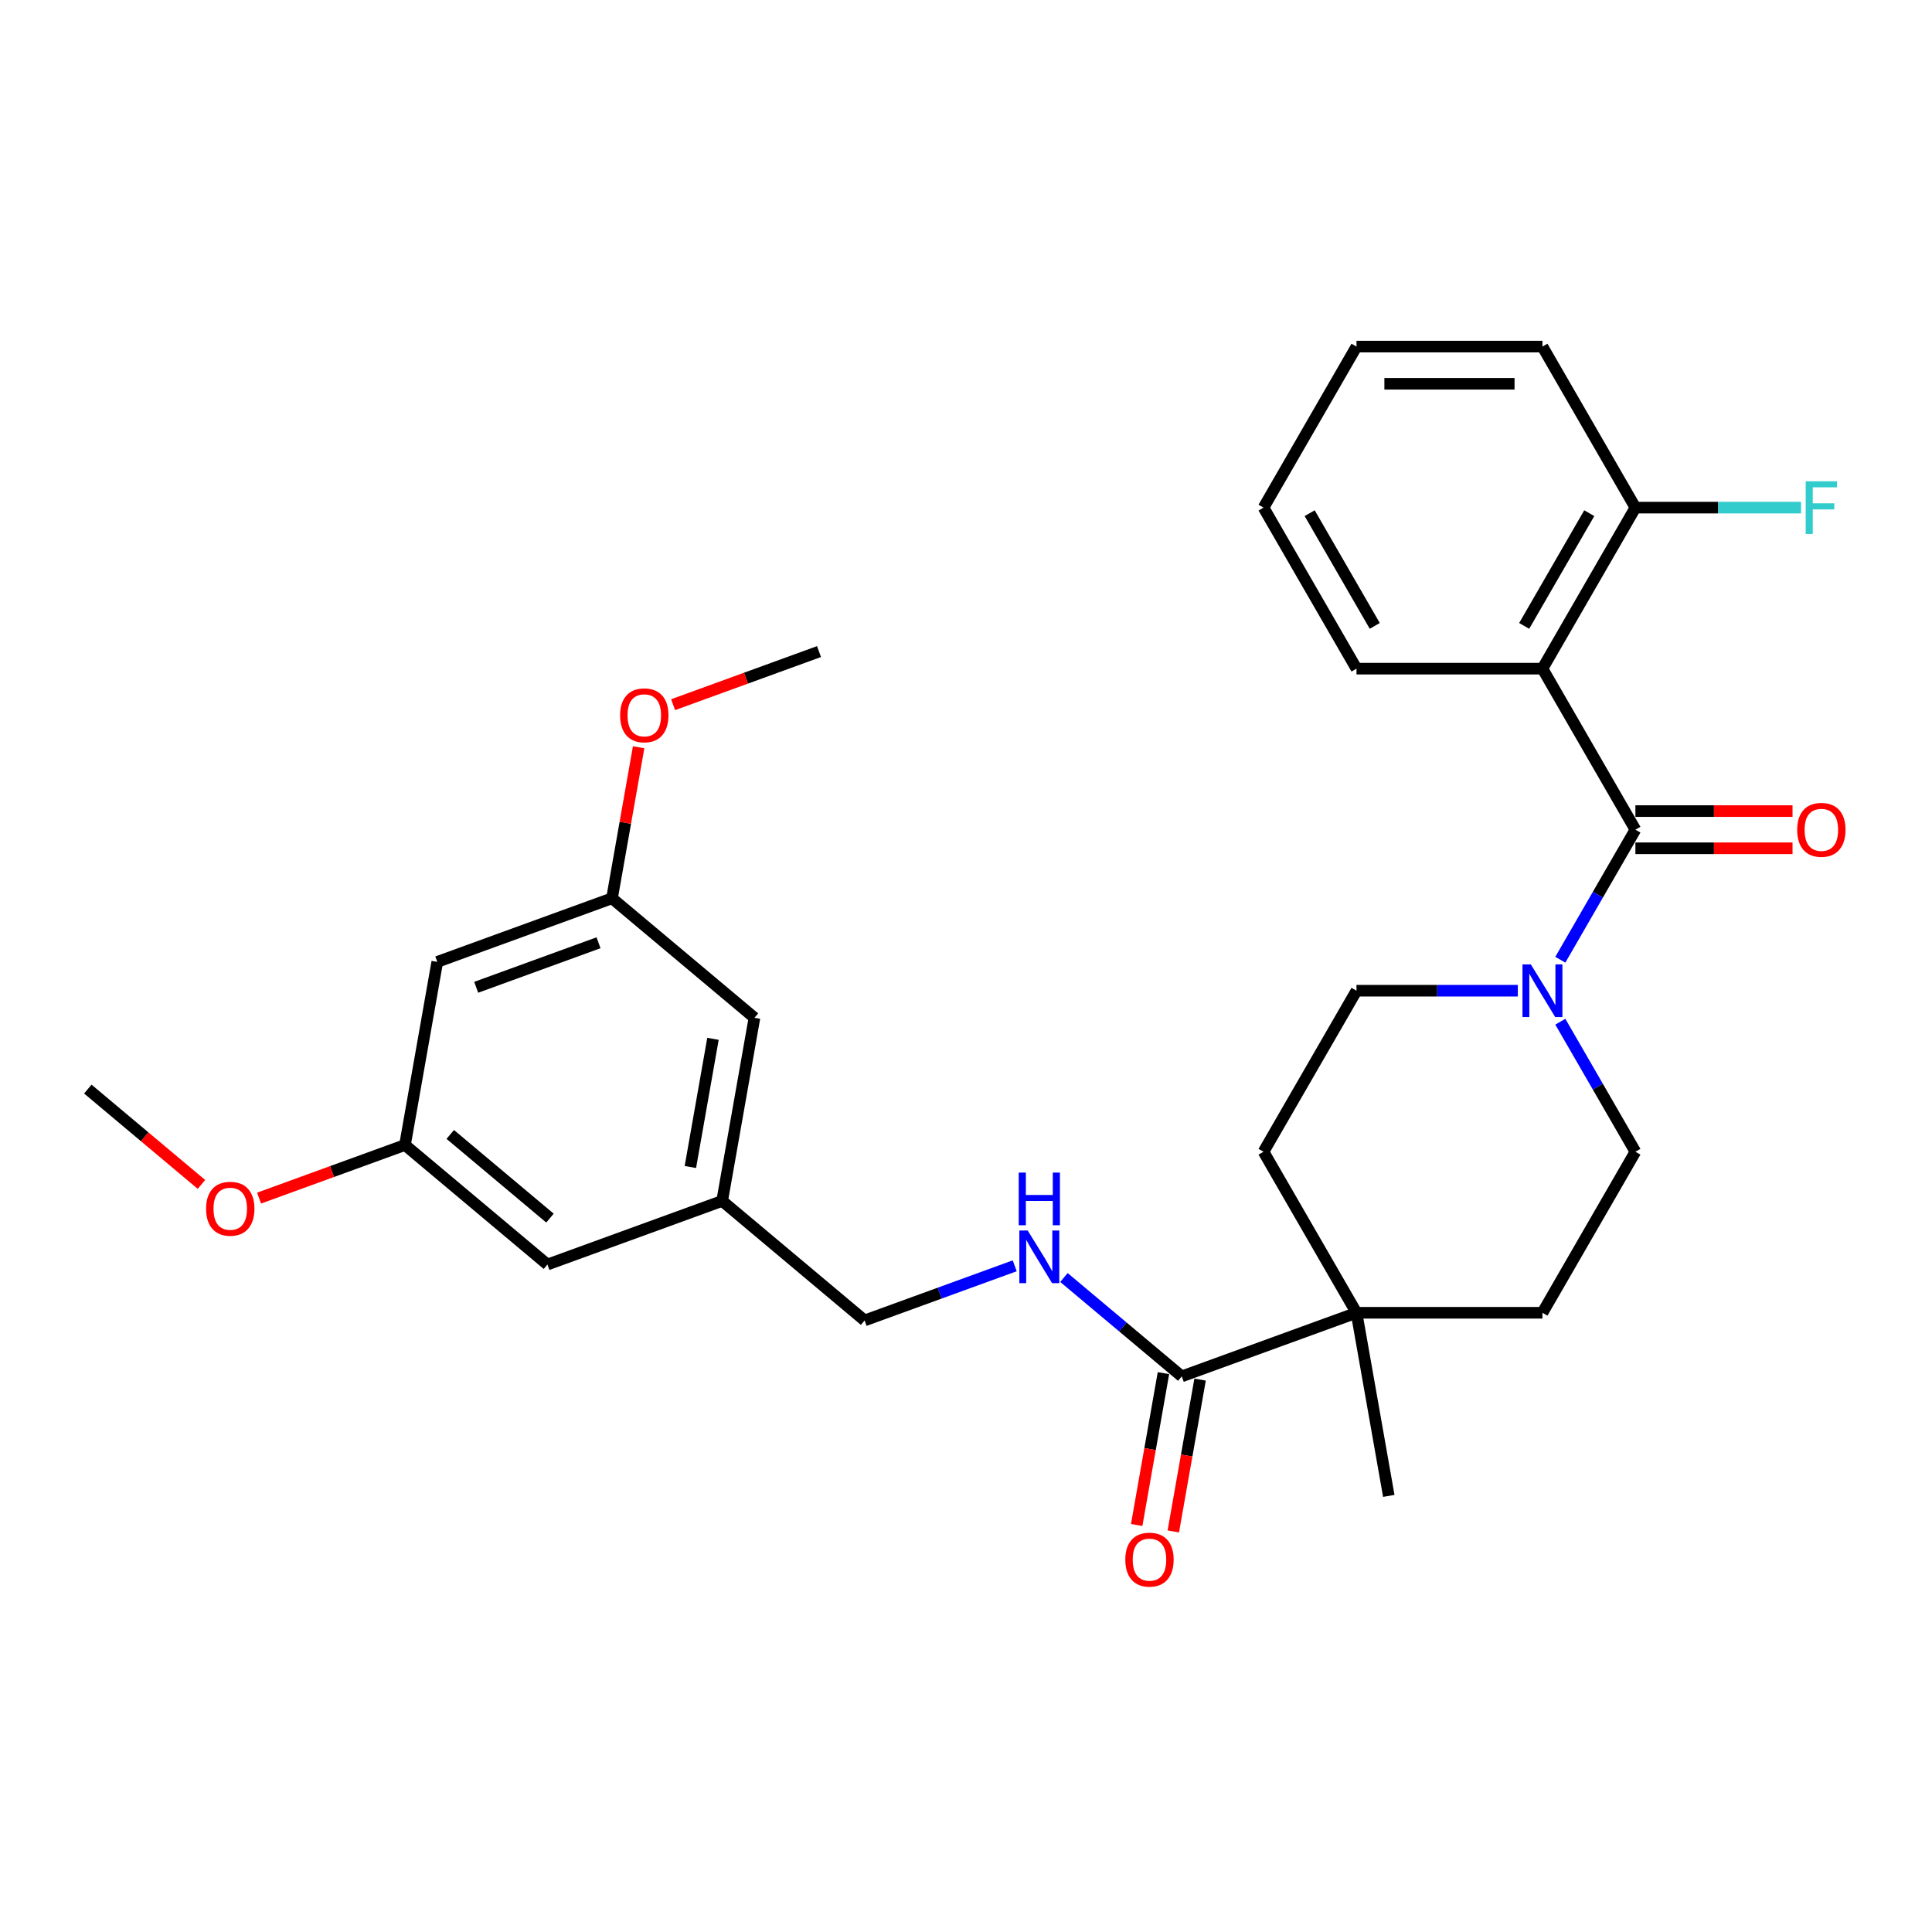<?xml version='1.0' encoding='iso-8859-1'?>
<svg version='1.1' baseProfile='full'
              xmlns='http://www.w3.org/2000/svg'
                      xmlns:rdkit='http://www.rdkit.org/xml'
                      xmlns:xlink='http://www.w3.org/1999/xlink'
                  xml:space='preserve'
width='1000px' height='1000px' viewBox='0 0 1000 1000'>
<!-- END OF HEADER -->
<rect style='opacity:1.0;fill:#FFFFFF;stroke:none' width='1000' height='1000' x='0' y='0'> </rect>
<path class='bond-0' d='M 846.486,429.443 L 798.364,346.093' style='fill:none;fill-rule:evenodd;stroke:#000000;stroke-width:6px;stroke-linecap:butt;stroke-linejoin:miter;stroke-opacity:1' />
<path class='bond-1' d='M 846.486,429.443 L 827.053,463.1' style='fill:none;fill-rule:evenodd;stroke:#000000;stroke-width:6px;stroke-linecap:butt;stroke-linejoin:miter;stroke-opacity:1' />
<path class='bond-1' d='M 827.053,463.1 L 807.621,496.758' style='fill:none;fill-rule:evenodd;stroke:#0000FF;stroke-width:6px;stroke-linecap:butt;stroke-linejoin:miter;stroke-opacity:1' />
<path class='bond-6' d='M 846.486,439.067 L 887.149,439.067' style='fill:none;fill-rule:evenodd;stroke:#000000;stroke-width:6px;stroke-linecap:butt;stroke-linejoin:miter;stroke-opacity:1' />
<path class='bond-6' d='M 887.149,439.067 L 927.811,439.067' style='fill:none;fill-rule:evenodd;stroke:#FF0000;stroke-width:6px;stroke-linecap:butt;stroke-linejoin:miter;stroke-opacity:1' />
<path class='bond-6' d='M 846.486,419.818 L 887.149,419.818' style='fill:none;fill-rule:evenodd;stroke:#000000;stroke-width:6px;stroke-linecap:butt;stroke-linejoin:miter;stroke-opacity:1' />
<path class='bond-6' d='M 887.149,419.818 L 927.811,419.818' style='fill:none;fill-rule:evenodd;stroke:#FF0000;stroke-width:6px;stroke-linecap:butt;stroke-linejoin:miter;stroke-opacity:1' />
<path class='bond-5' d='M 798.364,346.093 L 846.486,262.744' style='fill:none;fill-rule:evenodd;stroke:#000000;stroke-width:6px;stroke-linecap:butt;stroke-linejoin:miter;stroke-opacity:1' />
<path class='bond-5' d='M 788.912,323.966 L 822.597,265.622' style='fill:none;fill-rule:evenodd;stroke:#000000;stroke-width:6px;stroke-linecap:butt;stroke-linejoin:miter;stroke-opacity:1' />
<path class='bond-20' d='M 798.364,346.093 L 702.12,346.093' style='fill:none;fill-rule:evenodd;stroke:#000000;stroke-width:6px;stroke-linecap:butt;stroke-linejoin:miter;stroke-opacity:1' />
<path class='bond-7' d='M 785.621,512.792 L 743.871,512.792' style='fill:none;fill-rule:evenodd;stroke:#0000FF;stroke-width:6px;stroke-linecap:butt;stroke-linejoin:miter;stroke-opacity:1' />
<path class='bond-7' d='M 743.871,512.792 L 702.12,512.792' style='fill:none;fill-rule:evenodd;stroke:#000000;stroke-width:6px;stroke-linecap:butt;stroke-linejoin:miter;stroke-opacity:1' />
<path class='bond-8' d='M 807.621,528.826 L 827.053,562.484' style='fill:none;fill-rule:evenodd;stroke:#0000FF;stroke-width:6px;stroke-linecap:butt;stroke-linejoin:miter;stroke-opacity:1' />
<path class='bond-8' d='M 827.053,562.484 L 846.486,596.142' style='fill:none;fill-rule:evenodd;stroke:#000000;stroke-width:6px;stroke-linecap:butt;stroke-linejoin:miter;stroke-opacity:1' />
<path class='bond-2' d='M 611.681,712.408 L 702.12,679.491' style='fill:none;fill-rule:evenodd;stroke:#000000;stroke-width:6px;stroke-linecap:butt;stroke-linejoin:miter;stroke-opacity:1' />
<path class='bond-4' d='M 611.681,712.408 L 581.188,686.822' style='fill:none;fill-rule:evenodd;stroke:#000000;stroke-width:6px;stroke-linecap:butt;stroke-linejoin:miter;stroke-opacity:1' />
<path class='bond-4' d='M 581.188,686.822 L 550.696,661.236' style='fill:none;fill-rule:evenodd;stroke:#0000FF;stroke-width:6px;stroke-linecap:butt;stroke-linejoin:miter;stroke-opacity:1' />
<path class='bond-10' d='M 602.202,710.737 L 595.273,750.034' style='fill:none;fill-rule:evenodd;stroke:#000000;stroke-width:6px;stroke-linecap:butt;stroke-linejoin:miter;stroke-opacity:1' />
<path class='bond-10' d='M 595.273,750.034 L 588.344,789.33' style='fill:none;fill-rule:evenodd;stroke:#FF0000;stroke-width:6px;stroke-linecap:butt;stroke-linejoin:miter;stroke-opacity:1' />
<path class='bond-10' d='M 621.159,714.08 L 614.23,753.376' style='fill:none;fill-rule:evenodd;stroke:#000000;stroke-width:6px;stroke-linecap:butt;stroke-linejoin:miter;stroke-opacity:1' />
<path class='bond-10' d='M 614.23,753.376 L 607.301,792.673' style='fill:none;fill-rule:evenodd;stroke:#FF0000;stroke-width:6px;stroke-linecap:butt;stroke-linejoin:miter;stroke-opacity:1' />
<path class='bond-3' d='M 702.12,679.491 L 798.364,679.491' style='fill:none;fill-rule:evenodd;stroke:#000000;stroke-width:6px;stroke-linecap:butt;stroke-linejoin:miter;stroke-opacity:1' />
<path class='bond-23' d='M 702.12,679.491 L 718.833,774.273' style='fill:none;fill-rule:evenodd;stroke:#000000;stroke-width:6px;stroke-linecap:butt;stroke-linejoin:miter;stroke-opacity:1' />
<path class='bond-29' d='M 702.12,679.491 L 653.998,596.142' style='fill:none;fill-rule:evenodd;stroke:#000000;stroke-width:6px;stroke-linecap:butt;stroke-linejoin:miter;stroke-opacity:1' />
<path class='bond-16' d='M 525.211,655.182 L 486.363,669.322' style='fill:none;fill-rule:evenodd;stroke:#0000FF;stroke-width:6px;stroke-linecap:butt;stroke-linejoin:miter;stroke-opacity:1' />
<path class='bond-16' d='M 486.363,669.322 L 447.514,683.461' style='fill:none;fill-rule:evenodd;stroke:#000000;stroke-width:6px;stroke-linecap:butt;stroke-linejoin:miter;stroke-opacity:1' />
<path class='bond-19' d='M 846.486,262.744 L 889.353,262.744' style='fill:none;fill-rule:evenodd;stroke:#000000;stroke-width:6px;stroke-linecap:butt;stroke-linejoin:miter;stroke-opacity:1' />
<path class='bond-19' d='M 889.353,262.744 L 932.219,262.744' style='fill:none;fill-rule:evenodd;stroke:#33CCCC;stroke-width:6px;stroke-linecap:butt;stroke-linejoin:miter;stroke-opacity:1' />
<path class='bond-24' d='M 846.486,262.744 L 798.364,179.394' style='fill:none;fill-rule:evenodd;stroke:#000000;stroke-width:6px;stroke-linecap:butt;stroke-linejoin:miter;stroke-opacity:1' />
<path class='bond-11' d='M 702.12,512.792 L 653.998,596.142' style='fill:none;fill-rule:evenodd;stroke:#000000;stroke-width:6px;stroke-linecap:butt;stroke-linejoin:miter;stroke-opacity:1' />
<path class='bond-12' d='M 846.486,596.142 L 798.364,679.491' style='fill:none;fill-rule:evenodd;stroke:#000000;stroke-width:6px;stroke-linecap:butt;stroke-linejoin:miter;stroke-opacity:1' />
<path class='bond-9' d='M 226.333,497.869 L 316.773,464.951' style='fill:none;fill-rule:evenodd;stroke:#000000;stroke-width:6px;stroke-linecap:butt;stroke-linejoin:miter;stroke-opacity:1' />
<path class='bond-9' d='M 246.483,511.019 L 309.79,487.977' style='fill:none;fill-rule:evenodd;stroke:#000000;stroke-width:6px;stroke-linecap:butt;stroke-linejoin:miter;stroke-opacity:1' />
<path class='bond-31' d='M 226.333,497.869 L 209.621,592.65' style='fill:none;fill-rule:evenodd;stroke:#000000;stroke-width:6px;stroke-linecap:butt;stroke-linejoin:miter;stroke-opacity:1' />
<path class='bond-13' d='M 209.621,592.65 L 283.348,654.514' style='fill:none;fill-rule:evenodd;stroke:#000000;stroke-width:6px;stroke-linecap:butt;stroke-linejoin:miter;stroke-opacity:1' />
<path class='bond-13' d='M 233.053,587.184 L 284.662,630.489' style='fill:none;fill-rule:evenodd;stroke:#000000;stroke-width:6px;stroke-linecap:butt;stroke-linejoin:miter;stroke-opacity:1' />
<path class='bond-21' d='M 209.621,592.65 L 171.86,606.394' style='fill:none;fill-rule:evenodd;stroke:#000000;stroke-width:6px;stroke-linecap:butt;stroke-linejoin:miter;stroke-opacity:1' />
<path class='bond-21' d='M 171.86,606.394 L 134.099,620.138' style='fill:none;fill-rule:evenodd;stroke:#FF0000;stroke-width:6px;stroke-linecap:butt;stroke-linejoin:miter;stroke-opacity:1' />
<path class='bond-14' d='M 316.773,464.951 L 390.5,526.816' style='fill:none;fill-rule:evenodd;stroke:#000000;stroke-width:6px;stroke-linecap:butt;stroke-linejoin:miter;stroke-opacity:1' />
<path class='bond-22' d='M 316.773,464.951 L 323.665,425.866' style='fill:none;fill-rule:evenodd;stroke:#000000;stroke-width:6px;stroke-linecap:butt;stroke-linejoin:miter;stroke-opacity:1' />
<path class='bond-22' d='M 323.665,425.866 L 330.556,386.781' style='fill:none;fill-rule:evenodd;stroke:#FF0000;stroke-width:6px;stroke-linecap:butt;stroke-linejoin:miter;stroke-opacity:1' />
<path class='bond-15' d='M 373.787,621.597 L 447.514,683.461' style='fill:none;fill-rule:evenodd;stroke:#000000;stroke-width:6px;stroke-linecap:butt;stroke-linejoin:miter;stroke-opacity:1' />
<path class='bond-17' d='M 373.787,621.597 L 283.348,654.514' style='fill:none;fill-rule:evenodd;stroke:#000000;stroke-width:6px;stroke-linecap:butt;stroke-linejoin:miter;stroke-opacity:1' />
<path class='bond-18' d='M 373.787,621.597 L 390.5,526.816' style='fill:none;fill-rule:evenodd;stroke:#000000;stroke-width:6px;stroke-linecap:butt;stroke-linejoin:miter;stroke-opacity:1' />
<path class='bond-18' d='M 357.338,604.037 L 369.037,537.69' style='fill:none;fill-rule:evenodd;stroke:#000000;stroke-width:6px;stroke-linecap:butt;stroke-linejoin:miter;stroke-opacity:1' />
<path class='bond-27' d='M 702.12,346.093 L 653.998,262.744' style='fill:none;fill-rule:evenodd;stroke:#000000;stroke-width:6px;stroke-linecap:butt;stroke-linejoin:miter;stroke-opacity:1' />
<path class='bond-27' d='M 711.572,323.966 L 677.886,265.622' style='fill:none;fill-rule:evenodd;stroke:#000000;stroke-width:6px;stroke-linecap:butt;stroke-linejoin:miter;stroke-opacity:1' />
<path class='bond-25' d='M 104.264,613.05 L 74.859,588.377' style='fill:none;fill-rule:evenodd;stroke:#FF0000;stroke-width:6px;stroke-linecap:butt;stroke-linejoin:miter;stroke-opacity:1' />
<path class='bond-25' d='M 74.859,588.377 L 45.455,563.703' style='fill:none;fill-rule:evenodd;stroke:#000000;stroke-width:6px;stroke-linecap:butt;stroke-linejoin:miter;stroke-opacity:1' />
<path class='bond-26' d='M 348.403,364.74 L 386.164,350.996' style='fill:none;fill-rule:evenodd;stroke:#FF0000;stroke-width:6px;stroke-linecap:butt;stroke-linejoin:miter;stroke-opacity:1' />
<path class='bond-26' d='M 386.164,350.996 L 423.925,337.253' style='fill:none;fill-rule:evenodd;stroke:#000000;stroke-width:6px;stroke-linecap:butt;stroke-linejoin:miter;stroke-opacity:1' />
<path class='bond-30' d='M 798.364,179.394 L 702.12,179.394' style='fill:none;fill-rule:evenodd;stroke:#000000;stroke-width:6px;stroke-linecap:butt;stroke-linejoin:miter;stroke-opacity:1' />
<path class='bond-30' d='M 783.927,198.643 L 716.557,198.643' style='fill:none;fill-rule:evenodd;stroke:#000000;stroke-width:6px;stroke-linecap:butt;stroke-linejoin:miter;stroke-opacity:1' />
<path class='bond-28' d='M 653.998,262.744 L 702.12,179.394' style='fill:none;fill-rule:evenodd;stroke:#000000;stroke-width:6px;stroke-linecap:butt;stroke-linejoin:miter;stroke-opacity:1' />
<path  class='atom-2' d='M 792.339 499.164
L 801.27 513.601
Q 802.156 515.025, 803.58 517.604
Q 805.005 520.184, 805.082 520.338
L 805.082 499.164
L 808.7 499.164
L 808.7 526.42
L 804.966 526.42
L 795.38 510.636
Q 794.264 508.788, 793.07 506.671
Q 791.915 504.554, 791.569 503.899
L 791.569 526.42
L 788.027 526.42
L 788.027 499.164
L 792.339 499.164
' fill='#0000FF'/>
<path  class='atom-5' d='M 531.929 636.916
L 540.86 651.352
Q 541.746 652.777, 543.17 655.356
Q 544.595 657.936, 544.672 658.09
L 544.672 636.916
L 548.29 636.916
L 548.29 664.172
L 544.556 664.172
L 534.97 648.388
Q 533.854 646.54, 532.66 644.423
Q 531.505 642.306, 531.159 641.651
L 531.159 664.172
L 527.617 664.172
L 527.617 636.916
L 531.929 636.916
' fill='#0000FF'/>
<path  class='atom-5' d='M 527.29 606.934
L 530.986 606.934
L 530.986 618.522
L 544.922 618.522
L 544.922 606.934
L 548.617 606.934
L 548.617 634.19
L 544.922 634.19
L 544.922 621.602
L 530.986 621.602
L 530.986 634.19
L 527.29 634.19
L 527.29 606.934
' fill='#0000FF'/>
<path  class='atom-7' d='M 930.218 429.52
Q 930.218 422.975, 933.451 419.318
Q 936.685 415.661, 942.729 415.661
Q 948.773 415.661, 952.007 419.318
Q 955.241 422.975, 955.241 429.52
Q 955.241 436.141, 951.969 439.914
Q 948.696 443.648, 942.729 443.648
Q 936.724 443.648, 933.451 439.914
Q 930.218 436.18, 930.218 429.52
M 942.729 440.568
Q 946.887 440.568, 949.12 437.797
Q 951.391 434.986, 951.391 429.52
Q 951.391 424.168, 949.12 421.474
Q 946.887 418.74, 942.729 418.74
Q 938.572 418.74, 936.3 421.435
Q 934.067 424.13, 934.067 429.52
Q 934.067 435.025, 936.3 437.797
Q 938.572 440.568, 942.729 440.568
' fill='#FF0000'/>
<path  class='atom-11' d='M 582.456 807.267
Q 582.456 800.722, 585.69 797.065
Q 588.924 793.408, 594.968 793.408
Q 601.012 793.408, 604.246 797.065
Q 607.48 800.722, 607.48 807.267
Q 607.48 813.888, 604.207 817.661
Q 600.935 821.395, 594.968 821.395
Q 588.962 821.395, 585.69 817.661
Q 582.456 813.927, 582.456 807.267
M 594.968 818.316
Q 599.126 818.316, 601.359 815.544
Q 603.63 812.733, 603.63 807.267
Q 603.63 801.916, 601.359 799.221
Q 599.126 796.487, 594.968 796.487
Q 590.81 796.487, 588.539 799.182
Q 586.306 801.877, 586.306 807.267
Q 586.306 812.772, 588.539 815.544
Q 590.81 818.316, 594.968 818.316
' fill='#FF0000'/>
<path  class='atom-20' d='M 934.626 249.116
L 950.833 249.116
L 950.833 252.234
L 938.283 252.234
L 938.283 260.511
L 949.447 260.511
L 949.447 263.668
L 938.283 263.668
L 938.283 276.372
L 934.626 276.372
L 934.626 249.116
' fill='#33CCCC'/>
<path  class='atom-22' d='M 106.67 625.644
Q 106.67 619.1, 109.904 615.443
Q 113.137 611.785, 119.181 611.785
Q 125.226 611.785, 128.459 615.443
Q 131.693 619.1, 131.693 625.644
Q 131.693 632.266, 128.421 636.039
Q 125.149 639.773, 119.181 639.773
Q 113.176 639.773, 109.904 636.039
Q 106.67 632.304, 106.67 625.644
M 119.181 636.693
Q 123.339 636.693, 125.572 633.921
Q 127.843 631.111, 127.843 625.644
Q 127.843 620.293, 125.572 617.598
Q 123.339 614.865, 119.181 614.865
Q 115.024 614.865, 112.752 617.56
Q 110.52 620.255, 110.52 625.644
Q 110.52 631.15, 112.752 633.921
Q 115.024 636.693, 119.181 636.693
' fill='#FF0000'/>
<path  class='atom-23' d='M 320.974 370.247
Q 320.974 363.702, 324.208 360.045
Q 327.441 356.388, 333.485 356.388
Q 339.53 356.388, 342.763 360.045
Q 345.997 363.702, 345.997 370.247
Q 345.997 376.868, 342.725 380.641
Q 339.453 384.375, 333.485 384.375
Q 327.48 384.375, 324.208 380.641
Q 320.974 376.907, 320.974 370.247
M 333.485 381.296
Q 337.643 381.296, 339.876 378.524
Q 342.147 375.713, 342.147 370.247
Q 342.147 364.896, 339.876 362.201
Q 337.643 359.468, 333.485 359.468
Q 329.328 359.468, 327.056 362.162
Q 324.824 364.857, 324.824 370.247
Q 324.824 375.752, 327.056 378.524
Q 329.328 381.296, 333.485 381.296
' fill='#FF0000'/>
</svg>
